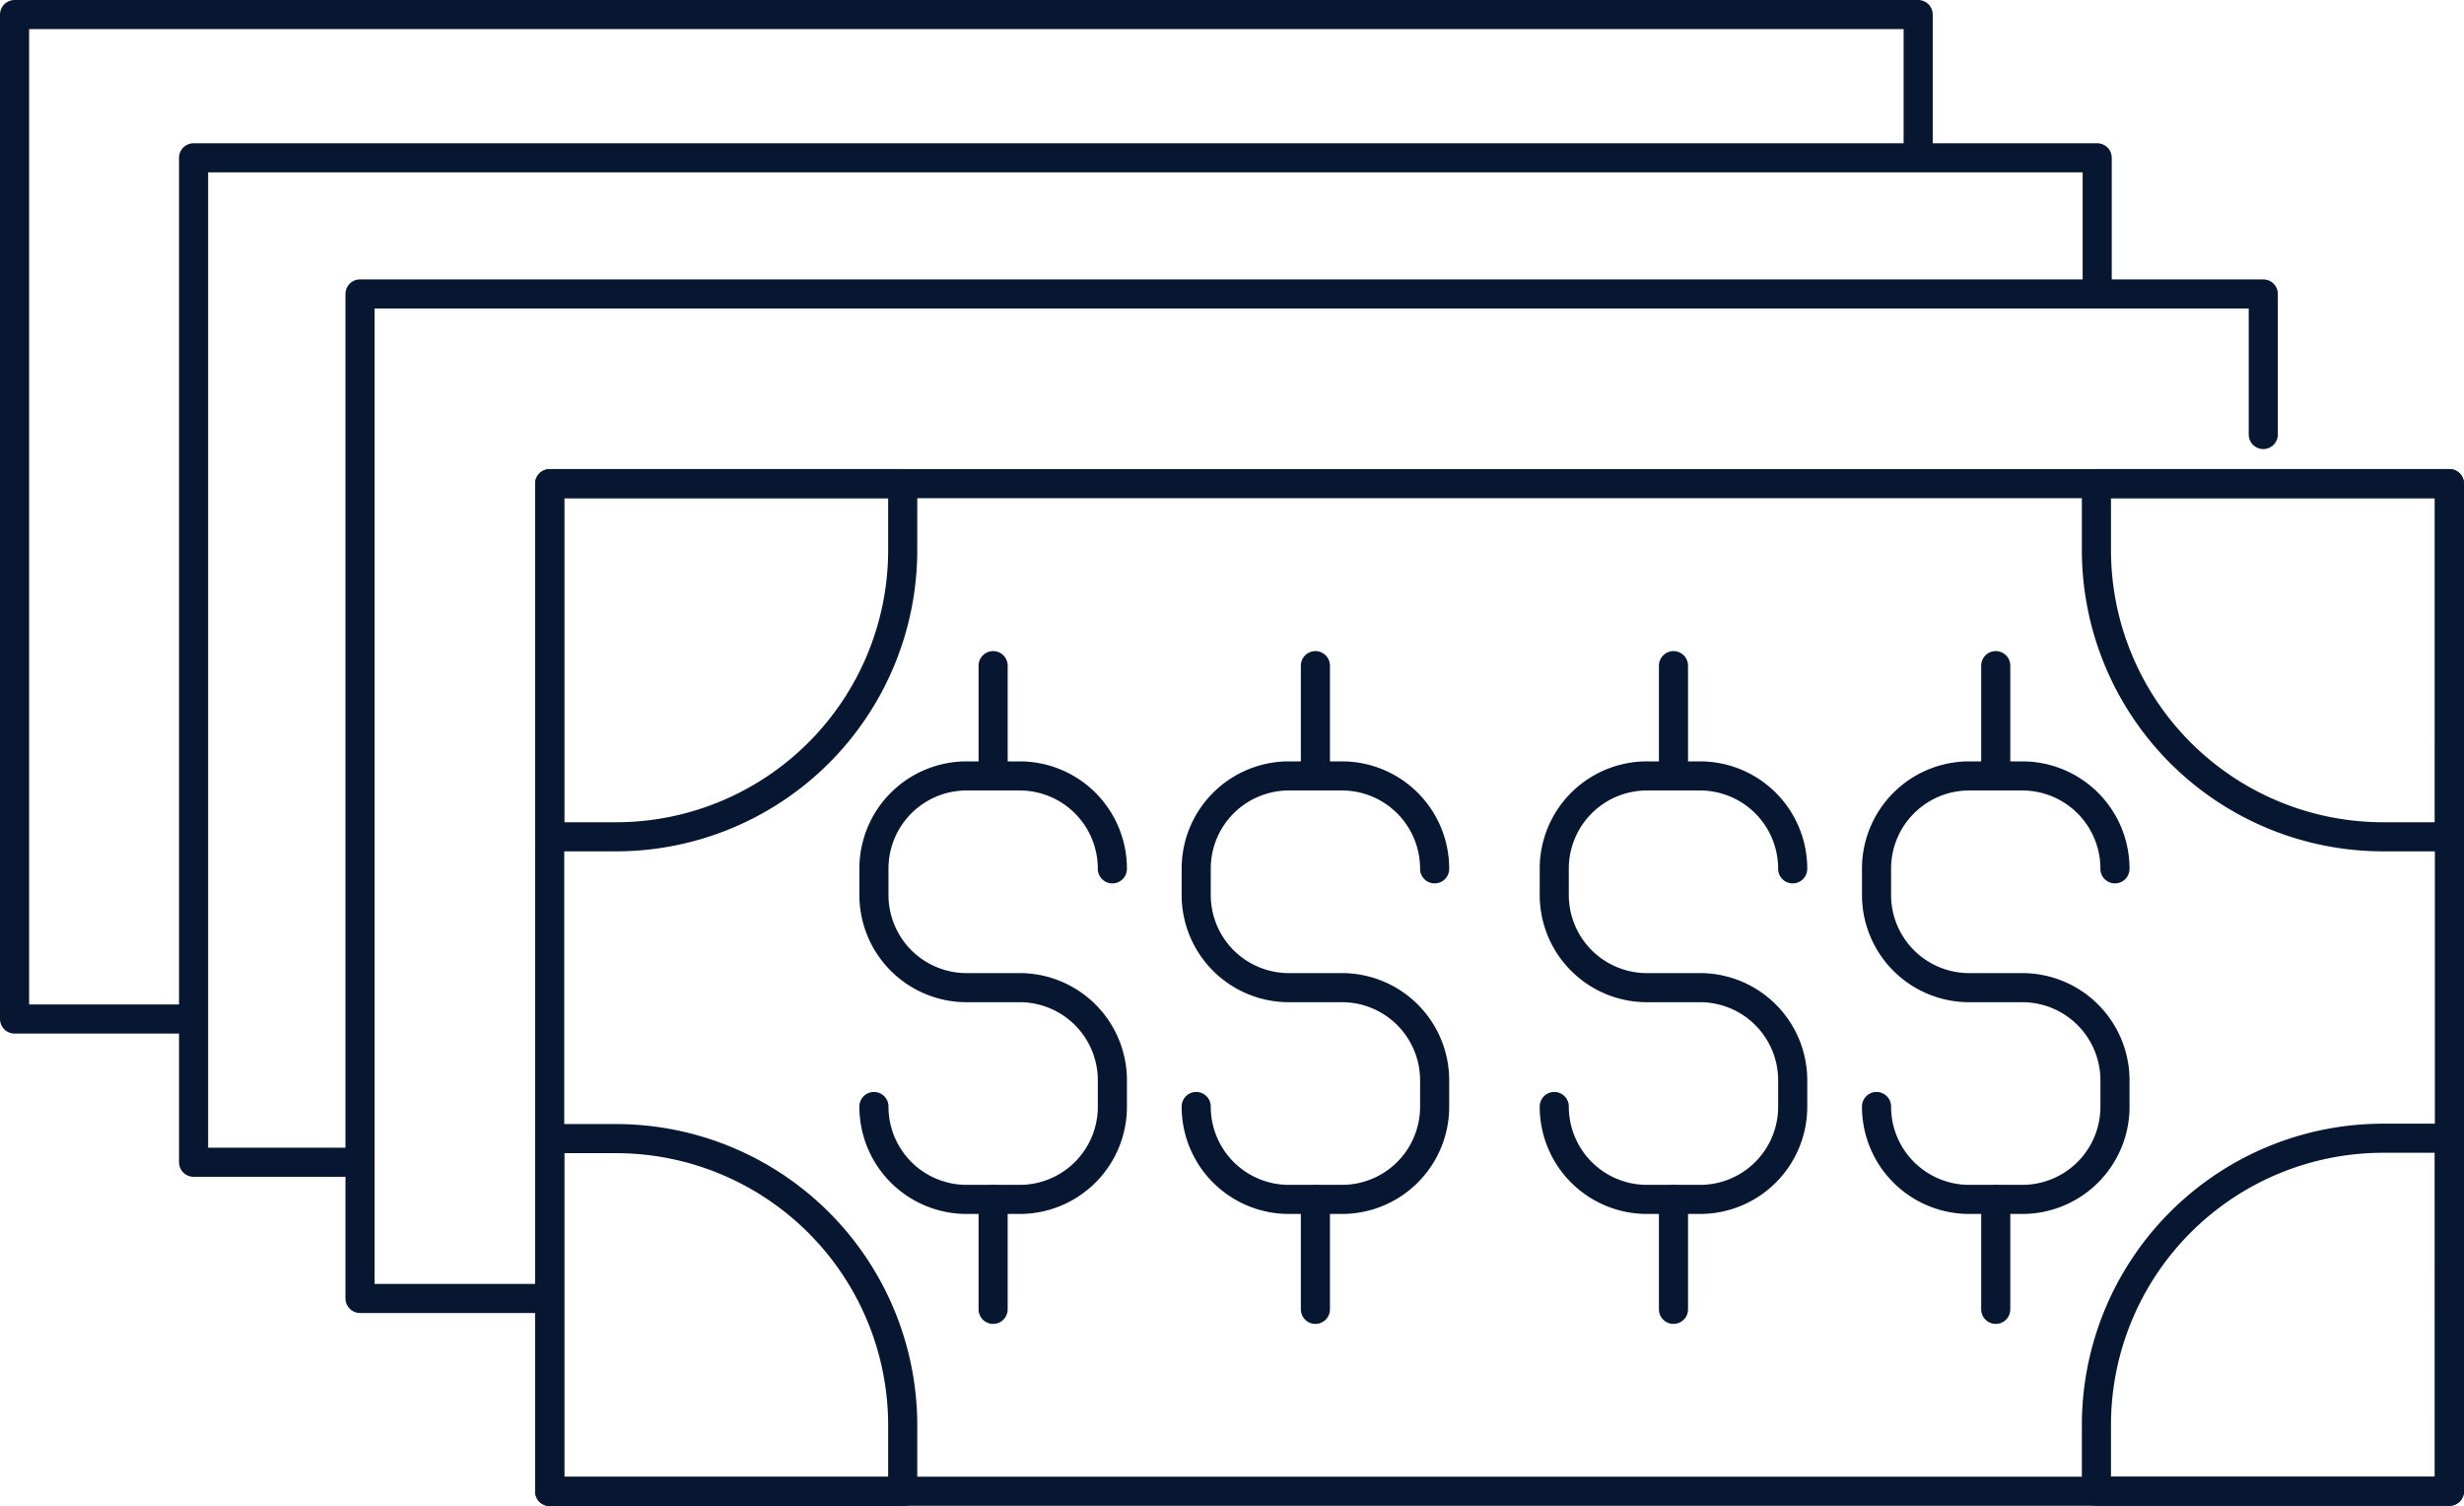 <svg xmlns="http://www.w3.org/2000/svg" width="126.99" height="77.626" viewBox="0 0 126.99 77.626"><g id="Price" transform="translate(0.75 0.75)"><path id="Path_6123" data-name="Path 6123" d="M108.738,16.046V8.8H10.648V60.572h9.1" transform="translate(7.157 5.598)" fill="none" stroke="#081731" stroke-linecap="round" stroke-linejoin="round" stroke-width="1.5"></path><path id="Path_6124" data-name="Path 6124" d="M14.578,56.768H6V5h98.109v7.022" transform="translate(3.227 2.382)" fill="none" stroke="#081731" stroke-linecap="round" stroke-linejoin="round" stroke-width="1.5"></path><path id="Path_6125" data-name="Path 6125" d="M9.578,52.768H1V1H99.109V8.022" transform="translate(-1 -1)" fill="none" stroke="#081731" stroke-linecap="round" stroke-linejoin="round" stroke-width="1.5"></path><path id="Path_6126" data-name="Path 6126" d="M113.855,14.1H15.945V66.029h97.909Z" transform="translate(11.635 10.077)" fill="none" stroke="#081731" stroke-linecap="round" stroke-linejoin="round" stroke-width="1.5"></path><path id="Path_6127" data-name="Path 6127" d="M25,39.3a4.776,4.776,0,0,0,4.788,4.788H32.5A4.776,4.776,0,0,0,37.289,39.3V37.963A4.776,4.776,0,0,0,32.5,33.175H29.788A4.776,4.776,0,0,1,25,28.387V27.051a4.776,4.776,0,0,1,4.788-4.788H32.5a4.776,4.776,0,0,1,4.788,4.788" transform="translate(19.291 16.977)" fill="none" stroke="#081731" stroke-linecap="round" stroke-linejoin="round" stroke-width="1.5"></path><path id="Path_6128" data-name="Path 6128" d="M34,39.3a4.776,4.776,0,0,0,4.788,4.788H41.5A4.776,4.776,0,0,0,46.289,39.3V37.963A4.776,4.776,0,0,0,41.5,33.175H38.788A4.776,4.776,0,0,1,34,28.387V27.051a4.776,4.776,0,0,1,4.788-4.788H41.5a4.776,4.776,0,0,1,4.788,4.788" transform="translate(26.9 16.977)" fill="none" stroke="#081731" stroke-linecap="round" stroke-linejoin="round" stroke-width="1.5"></path><path id="Path_6129" data-name="Path 6129" d="M28.329,19.183v5.685" transform="translate(22.105 14.373)" fill="none" stroke="#081731" stroke-linecap="round" stroke-linejoin="round" stroke-width="1.5"></path><path id="Path_6130" data-name="Path 6130" d="M37.329,19.183v5.685" transform="translate(29.714 14.373)" fill="none" stroke="#081731" stroke-linecap="round" stroke-linejoin="round" stroke-width="1.5"></path><path id="Path_6131" data-name="Path 6131" d="M28.329,34.09v5.666" transform="translate(22.105 26.976)" fill="none" stroke="#081731" stroke-linecap="round" stroke-linejoin="round" stroke-width="1.5"></path><path id="Path_6132" data-name="Path 6132" d="M37.329,34.09v5.666" transform="translate(29.714 26.976)" fill="none" stroke="#081731" stroke-linecap="round" stroke-linejoin="round" stroke-width="1.5"></path><path id="Path_6133" data-name="Path 6133" d="M44,39.3a4.776,4.776,0,0,0,4.788,4.788H51.5A4.776,4.776,0,0,0,56.289,39.3V37.963A4.776,4.776,0,0,0,51.5,33.175H48.788A4.776,4.776,0,0,1,44,28.387V27.051a4.776,4.776,0,0,1,4.788-4.788H51.5a4.776,4.776,0,0,1,4.788,4.788" transform="translate(35.354 16.977)" fill="none" stroke="#081731" stroke-linecap="round" stroke-linejoin="round" stroke-width="1.5"></path><path id="Path_6134" data-name="Path 6134" d="M47.329,19.183v5.685" transform="translate(38.169 14.373)" fill="none" stroke="#081731" stroke-linecap="round" stroke-linejoin="round" stroke-width="1.5"></path><path id="Path_6135" data-name="Path 6135" d="M47.329,34.09v5.666" transform="translate(38.169 26.976)" fill="none" stroke="#081731" stroke-linecap="round" stroke-linejoin="round" stroke-width="1.5"></path><path id="Path_6136" data-name="Path 6136" d="M53,39.3a4.776,4.776,0,0,0,4.788,4.788H60.5A4.776,4.776,0,0,0,65.289,39.3V37.963A4.776,4.776,0,0,0,60.5,33.175H57.788A4.776,4.776,0,0,1,53,28.387V27.051a4.776,4.776,0,0,1,4.788-4.788H60.5a4.776,4.776,0,0,1,4.788,4.788" transform="translate(42.963 16.977)" fill="none" stroke="#081731" stroke-linecap="round" stroke-linejoin="round" stroke-width="1.5"></path><path id="Path_6137" data-name="Path 6137" d="M56.329,19.183v5.685" transform="translate(45.778 14.373)" fill="none" stroke="#081731" stroke-linecap="round" stroke-linejoin="round" stroke-width="1.5"></path><path id="Path_6138" data-name="Path 6138" d="M56.329,34.09v5.666" transform="translate(45.778 26.976)" fill="none" stroke="#081731" stroke-linecap="round" stroke-linejoin="round" stroke-width="1.5"></path><path id="Path_6139" data-name="Path 6139" d="M15.945,14.1H34.139v3.431A14.78,14.78,0,0,1,19.377,32.3H15.945Z" transform="translate(11.635 10.077)" fill="none" stroke="#081731" stroke-linecap="round" stroke-linejoin="round" stroke-width="1.5"></path><path id="Path_6140" data-name="Path 6140" d="M77.335,32.3H73.9A14.78,14.78,0,0,1,59.141,17.534V14.1H77.335Z" transform="translate(48.155 10.077)" fill="none" stroke="#081731" stroke-linecap="round" stroke-linejoin="round" stroke-width="1.5"></path><path id="Path_6141" data-name="Path 6141" d="M15.945,32.392h3.431A14.78,14.78,0,0,1,34.139,47.154v3.431H15.945Z" transform="translate(11.635 25.54)" fill="none" stroke="#081731" stroke-linecap="round" stroke-linejoin="round" stroke-width="1.5"></path><path id="Path_6142" data-name="Path 6142" d="M77.335,50.575H59.141V47.143A14.78,14.78,0,0,1,73.9,32.381h3.431Z" transform="translate(48.155 25.531)" fill="none" stroke="#081731" stroke-linecap="round" stroke-linejoin="round" stroke-width="1.5"></path></g></svg>
